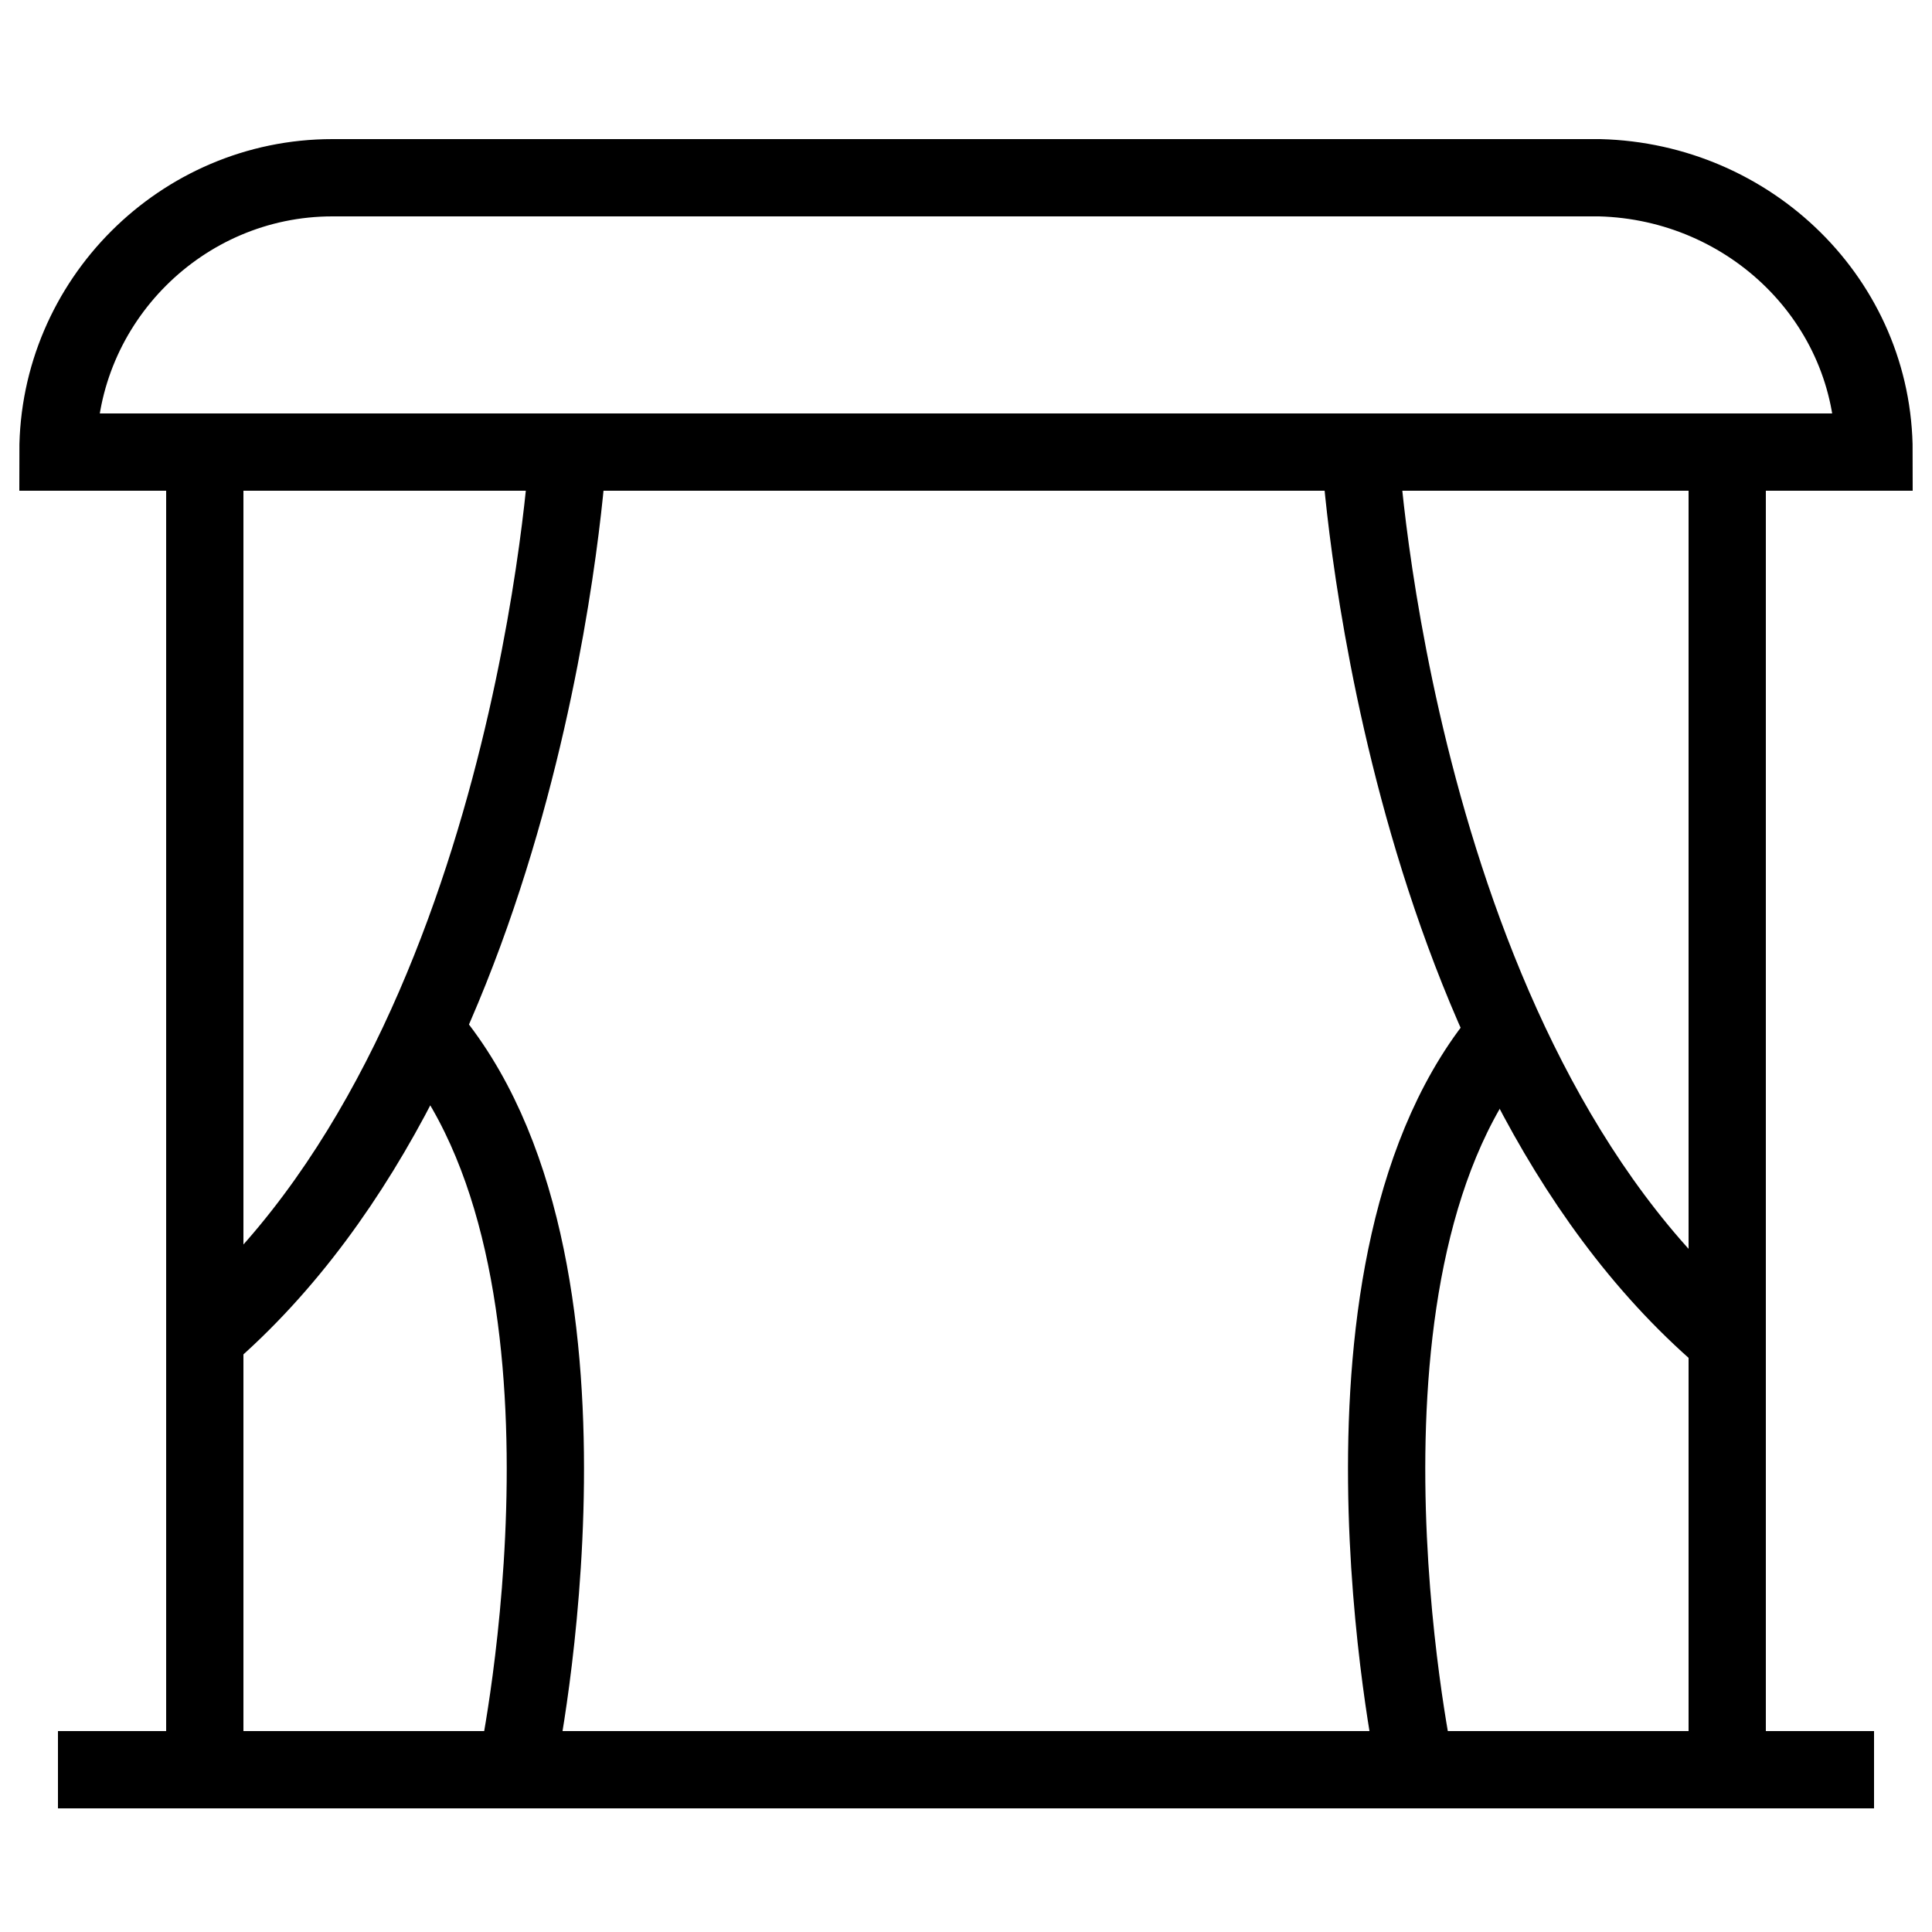 <?xml version="1.0" encoding="utf-8"?>
<!-- Generator: Adobe Illustrator 27.2.0, SVG Export Plug-In . SVG Version: 6.00 Build 0)  -->
<svg version="1.1" id="Layer_1" xmlns="http://www.w3.org/2000/svg" xmlns:xlink="http://www.w3.org/1999/xlink" x="0px" y="0px"
	 viewBox="0 0 50 50" style="enable-background:new 0 0 50 50;" xml:space="preserve">
<style type="text/css">
	.st0{fill:none;}
	.st1{fill:none;stroke:#000000;stroke-width:2;stroke-miterlimit:10;}
</style>
<rect x="1" y="1" class="st0" width="48" height="48"/>
<g>
	<path class="st1" d="M48.5,11.7h-47v0c0-3.9,3.2-7.1,7.1-7.1h32.8C45.3,4.7,48.5,7.8,48.5,11.7L48.5,11.7z"/>
	<line class="st1" x1="1.5" y1="45.8" x2="48.5" y2="45.8"/>
	<g>
		<line class="st1" x1="5.3" y1="11.7" x2="5.3" y2="45.8"/>
		<line class="st1" x1="44.7" y1="45.8" x2="44.7" y2="11.7"/>
	</g>
	<path class="st1" d="M14.7,11.7c0,0-0.9,15.6-9.4,22.9"/>
	<path class="st1" d="M13.4,45.6c0,0,2.7-13-2.4-18.9"/>
	<path class="st1" d="M35.2,11.7c0,0,0.9,15.6,9.4,22.9"/>
	<path class="st1" d="M36.6,45.6c0,0-2.7-13,2.4-18.9"/>
</g>
</svg>
